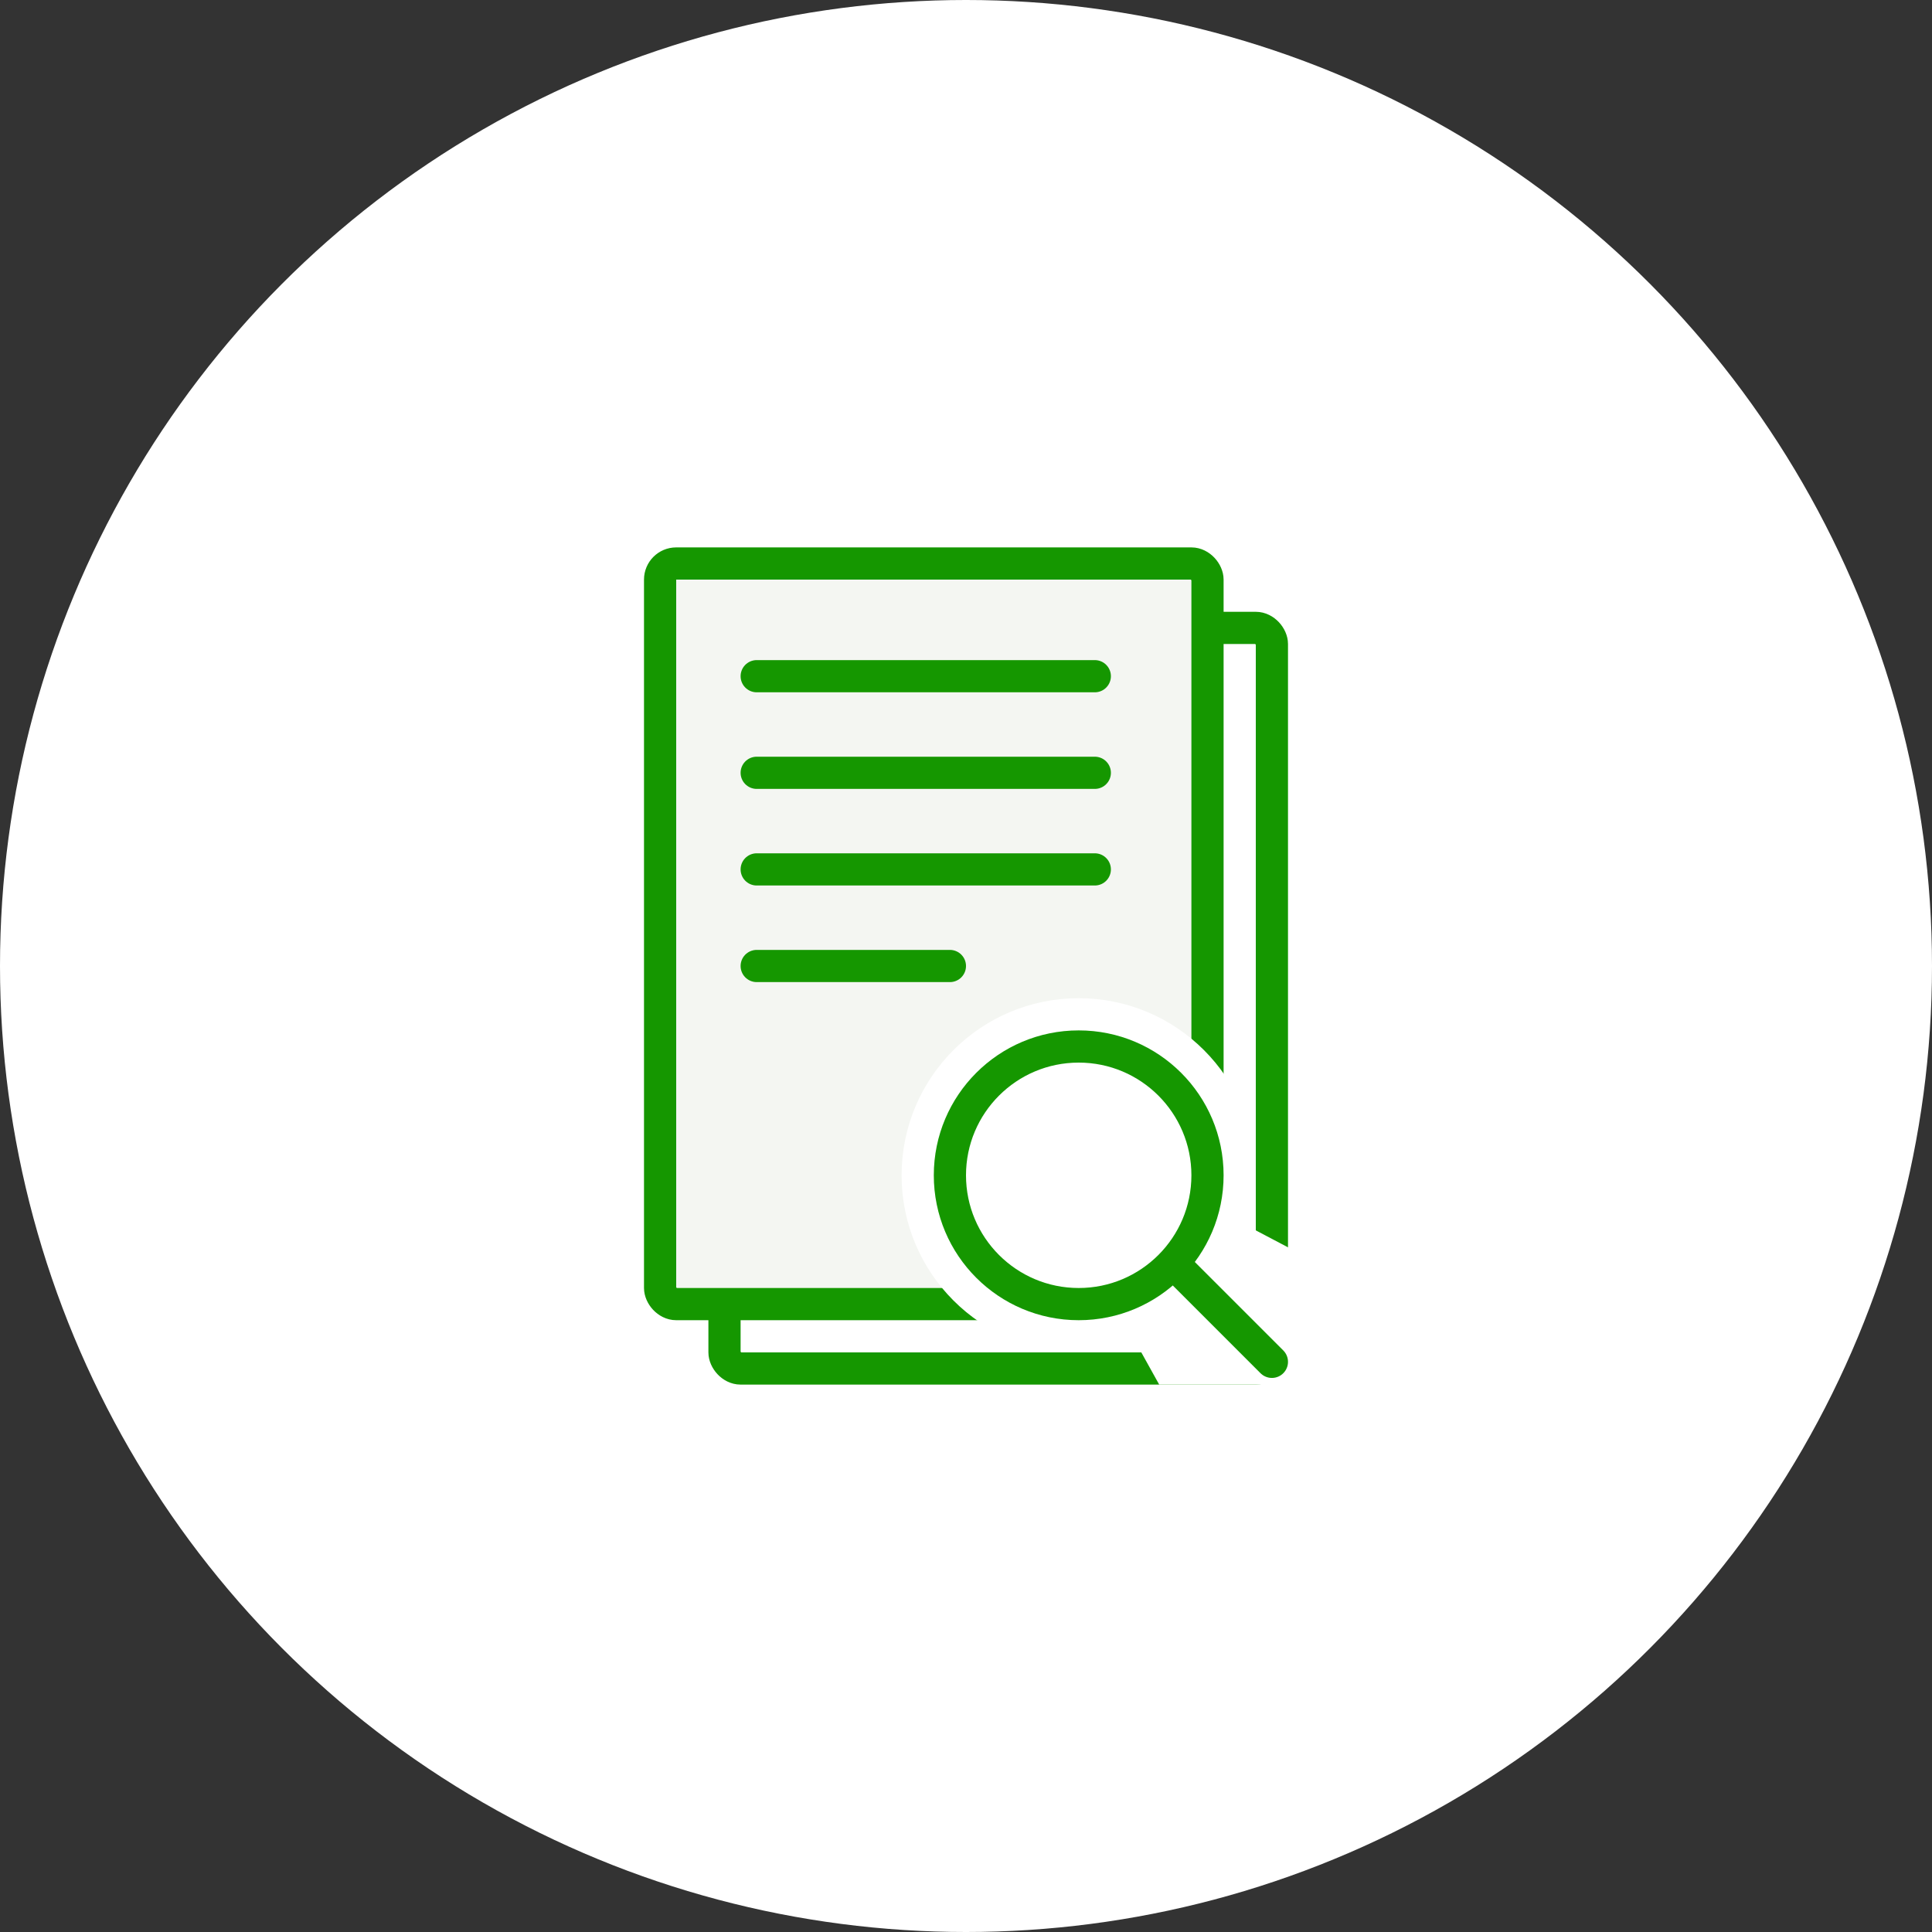 <svg width="120" height="120" viewBox="0 0 120 120" fill="none" xmlns="http://www.w3.org/2000/svg">
<rect x="0" y="0" width="120" height="120" fill="#333333" stroke="none"/>
<circle cx="60" cy="60" r="60" fill="white"/>
<rect x="45" y="39" width="34" height="46" rx="1" stroke="#159700" stroke-width="2"/>
<rect x="41" y="35" width="34" height="46" rx="1" fill="#F4F6F2" stroke="#159700" stroke-width="2"/>
<line x1="47" y1="42" x2="68" y2="42" stroke="#159700" stroke-width="2" stroke-linecap="round" stroke-linejoin="round"/>
<line x1="47" y1="48" x2="68" y2="48" stroke="#159700" stroke-width="2" stroke-linecap="round" stroke-linejoin="round"/>
<line x1="47" y1="54" x2="68" y2="54" stroke="#159700" stroke-width="2" stroke-linecap="round" stroke-linejoin="round"/>
<path d="M47 60H59" stroke="#159700" stroke-width="2" stroke-linecap="round" stroke-linejoin="round"/>
<circle cx="67" cy="73" r="10" fill="white" stroke="white" stroke-width="2"/>
<path d="M62 68L81 78V86H72L62 68Z" fill="white"/>
<line x1="73.414" y1="79" x2="79" y2="84.586" stroke="#159700" stroke-width="2" stroke-linecap="round" stroke-linejoin="round"/>
<circle cx="67" cy="73" r="8" stroke="#159700" stroke-width="2"/>
</svg>

